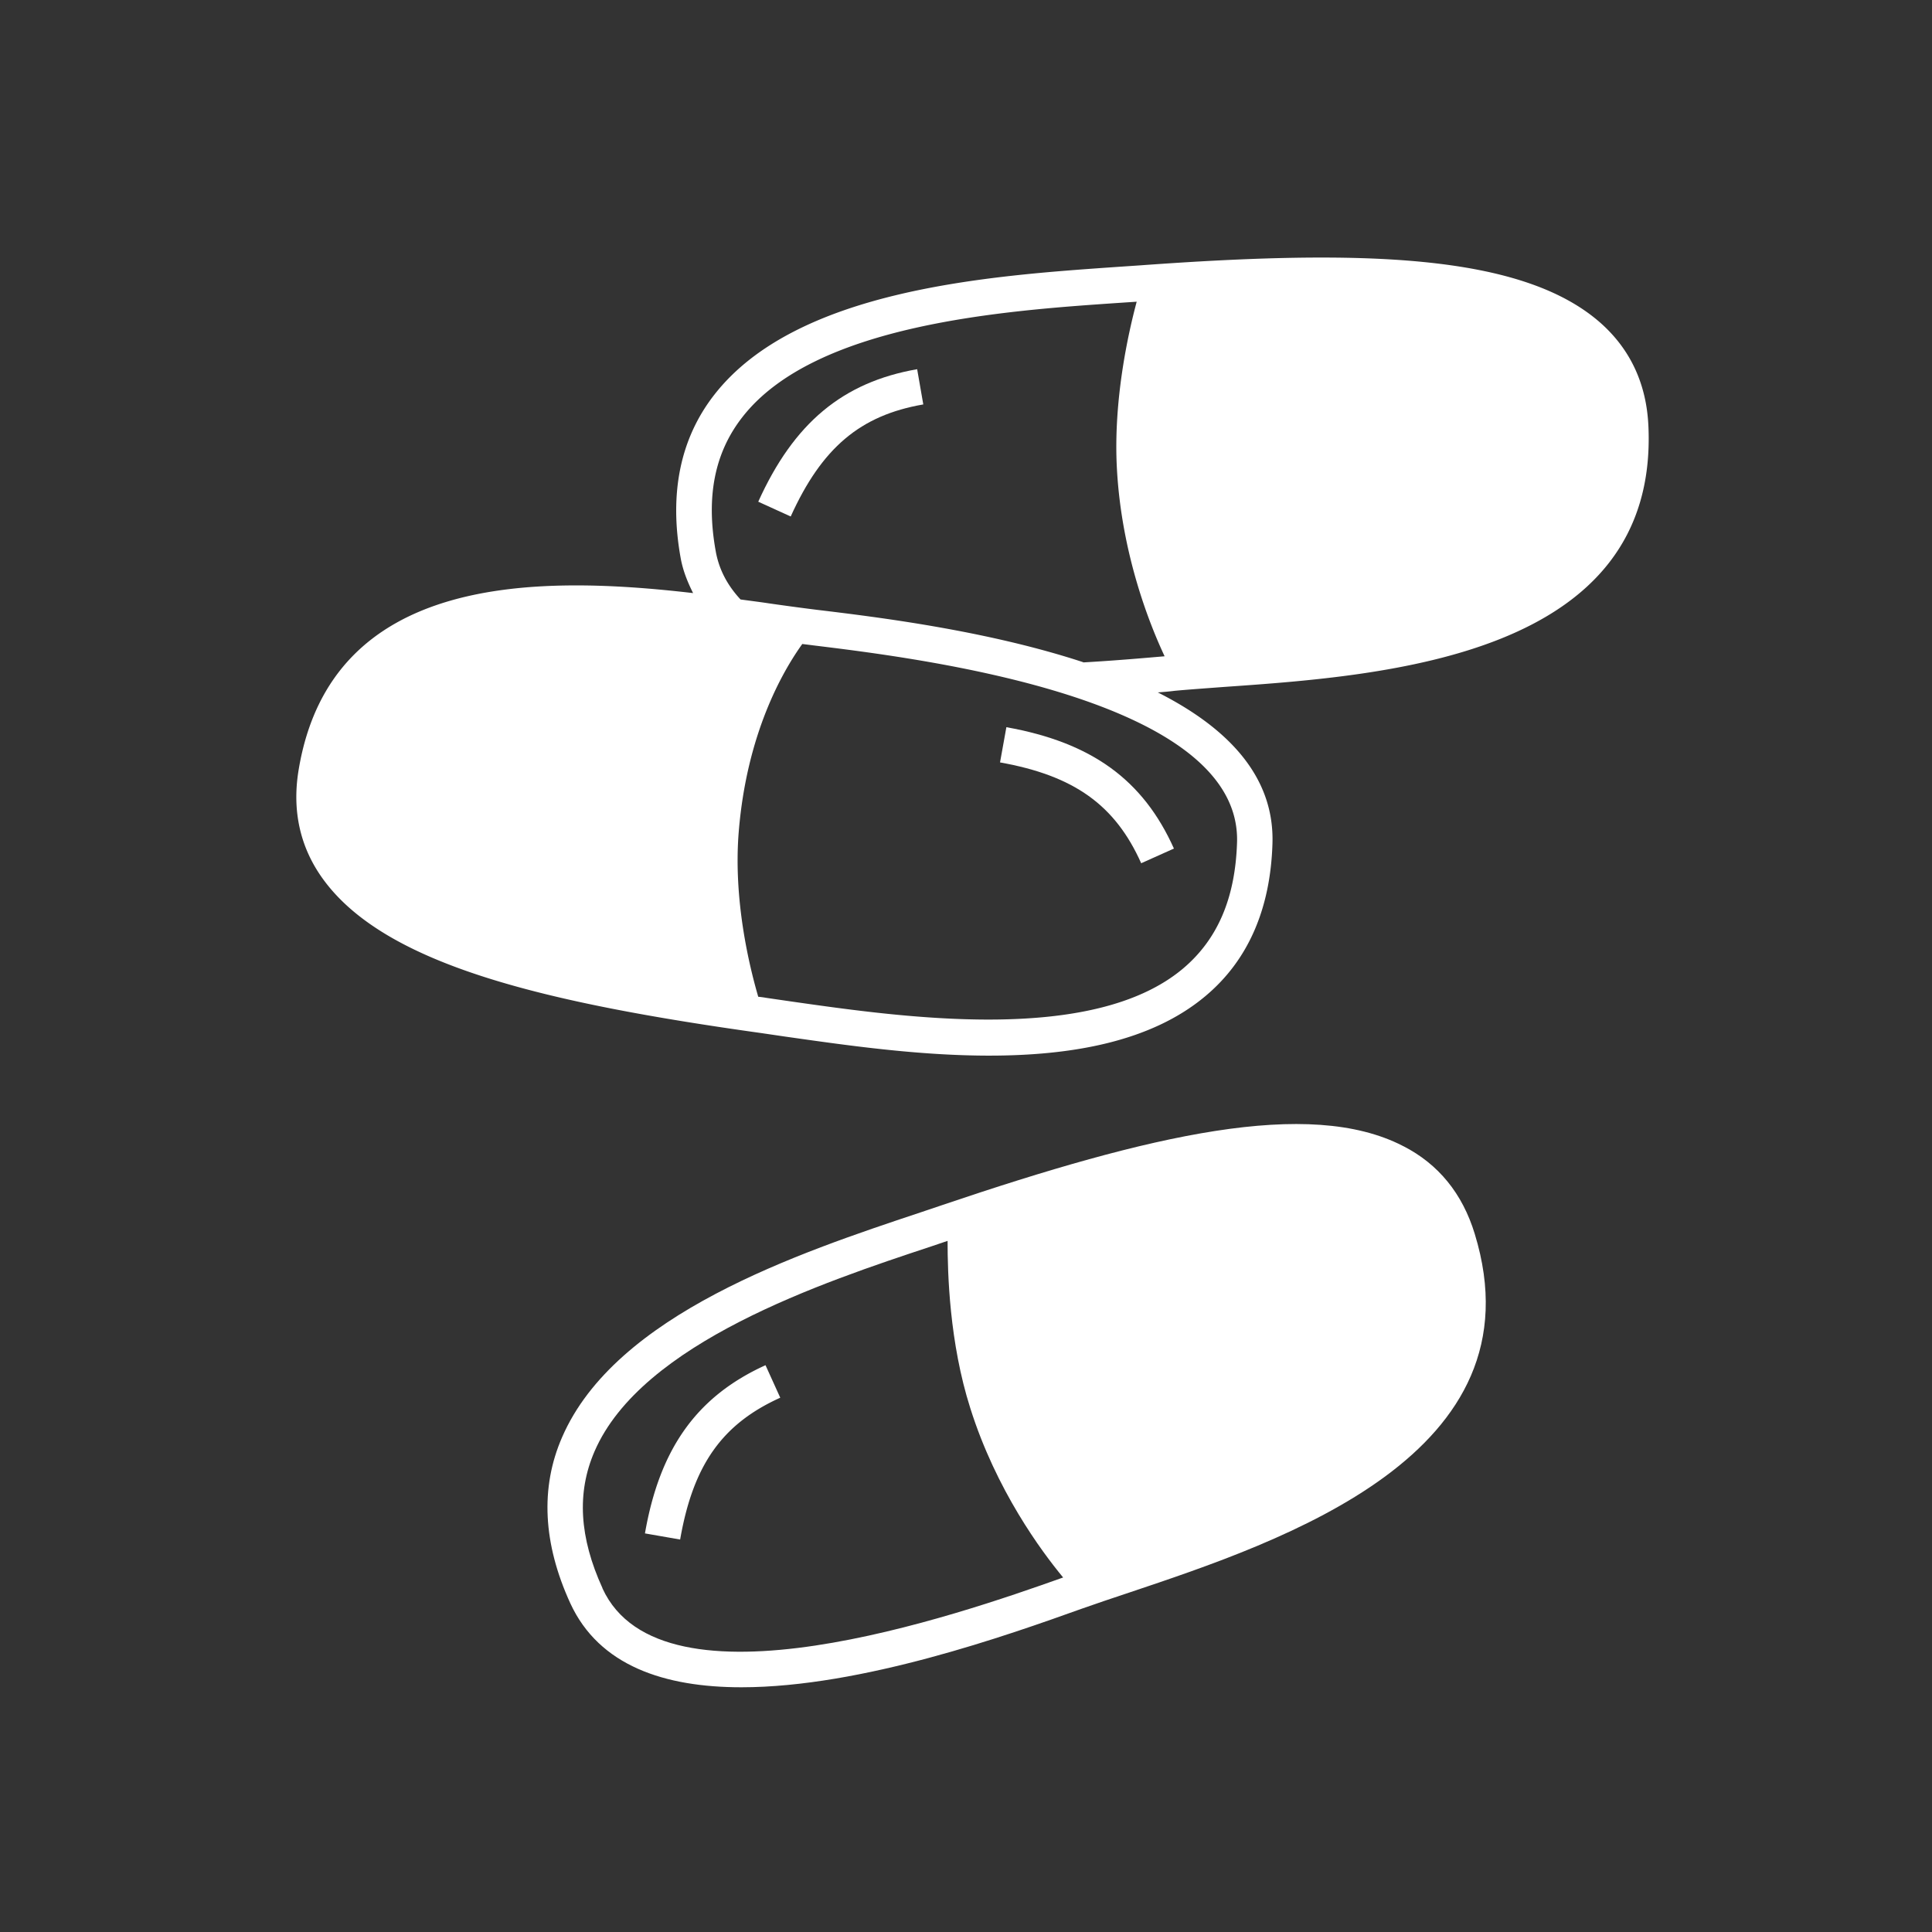 <svg xmlns="http://www.w3.org/2000/svg" width="150" height="150" fill="none"><rect width="100%" height="100%" fill="#333333" stroke="none"/><g clip-path="url(#clip0_1_2)" fill="#fff"><path d="M108.911 88.965c-7.298-3.742-19.566-.883-35.729 4.588l-1.727.582c-9.43 3.141-23.672 7.889-27.815 17.453-1.71 3.918-1.48 8.259.635 12.883 2.239 4.87 7.333 6.529 13.29 6.529 9.342 0 20.764-4.076 26.44-6.106 1.093-.388 2.309-.794 3.63-1.235 12.004-4.024 32.116-10.747 26.863-27.865-.952-3.123-2.82-5.418-5.552-6.812h-.035v-.017zm-62.133 34.341c-1.798-3.935-2.01-7.412-.617-10.624 3.649-8.435 17.732-13.13 26.157-15.917l1.252-.424c0 2.524.14 7.888 1.763 12.988 2.009 6.371 5.517 11.1 7.209 13.147-8.285 2.948-31.164 10.871-35.764.848v-.018z"/><path d="M50.074 119.053l2.732.476c1.005-5.77 3.243-8.964 7.773-11.011l-1.145-2.524c-5.323 2.418-8.214 6.459-9.36 13.059zm77.908-85.959c-.141-3.265-1.392-5.947-3.684-7.994-6.133-5.453-18.719-5.735-35.746-4.5l-1.815.123c-9.906.689-24.889 1.712-31.287 9.936-2.626 3.37-3.508 7.623-2.609 12.635.177 1.006.547 1.906.97 2.753-12.339-1.43-28.079-1.447-30.617 13.677-.546 3.211.106 6.105 1.921 8.576 4.847 6.618 17.098 9.547 34.019 11.912l1.798.264c4.6.653 10.276 1.483 15.864 1.483 6.363 0 12.567-1.059 16.815-4.641 3.278-2.753 5.023-6.724 5.182-11.806.176-5.347-3.63-9.089-8.901-11.753.458-.035.899-.07 1.304-.124 1.146-.106 2.433-.194 3.825-.3 12.638-.882 33.772-2.382 32.961-20.258v.017zm-31.939 32.33c-.14 4.323-1.515 7.517-4.195 9.776-7.032 5.912-21.733 3.794-30.51 2.541l-1.816-.264a8.274 8.274 0 00-.652-.089c-.706-2.417-1.94-7.535-1.516-12.794.617-7.623 3.402-12.459 4.935-14.594.282.035.582.07.846.106 8.232 1.006 33.279 4.059 32.908 15.318zm-11.95-14.012c-7.456-2.453-15.917-3.494-20.623-4.06a200.877 200.877 0 01-3.79-.51c-.705-.107-1.427-.195-2.185-.3-.97-1.042-1.657-2.26-1.922-3.724-.775-4.253-.088-7.677 2.063-10.43 5.64-7.253 20.446-8.276 29.295-8.876l1.322-.088c-.653 2.435-1.834 7.676-1.534 13.005.37 6.671 2.574 12.124 3.702 14.524-1.64.141-3.843.335-6.31.476l-.018-.017z"/><path d="M58.87 38.953l2.52 1.147c2.415-5.33 5.394-7.853 10.294-8.7l-.476-2.735c-5.764 1.006-9.571 4.164-12.338 10.288zm29.753 28.059l2.52-1.13c-2.397-5.347-6.398-8.24-13.008-9.423l-.493 2.735c5.746 1.024 8.936 3.3 10.963 7.835l.018-.017z"/></g><defs><clipPath id="clip0_1_2"><path fill="#fff" transform="translate(23 20)" d="M0 0h105v111H0z"/></clipPath></defs></svg>